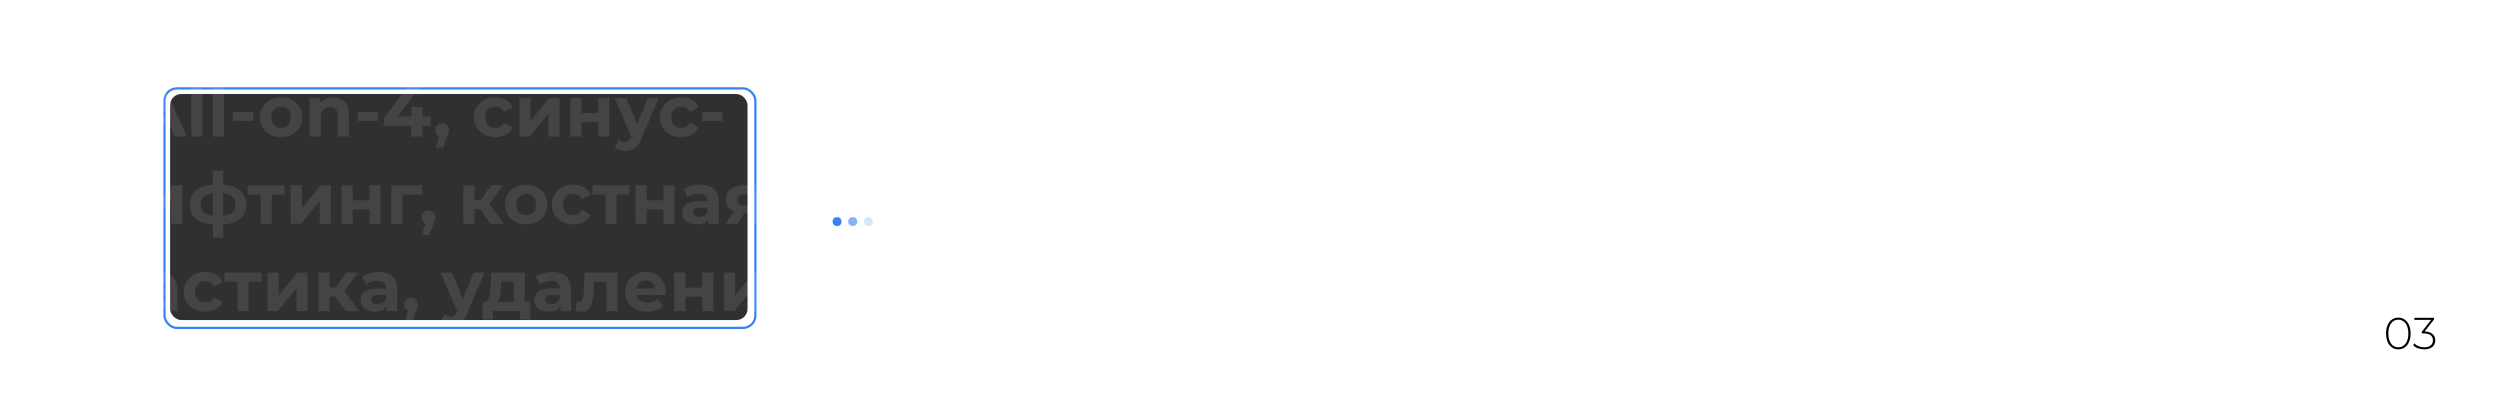 <?xml version="1.0" encoding="UTF-8"?> <svg xmlns="http://www.w3.org/2000/svg" width="1117" height="186" viewBox="0 0 1117 186" fill="none"> <g filter="url(#filter0_d_67_227)"> <rect x="33" y="20" width="1064" height="146" rx="10" fill="white"></rect> </g> <rect x="73.5" y="39.5" width="264" height="107" rx="5.5" fill="white" stroke="#3682F0"></rect> <rect x="76" y="42" width="258" height="101" rx="5" fill="#303030"></rect> <path d="M76.08 56.2H65.68L63.696 61H58.384L68.368 38.6H73.488L83.504 61H78.064L76.08 56.2ZM74.448 52.264L70.896 43.688L67.344 52.264H74.448ZM85.476 37.256H90.468V61H85.476V37.256ZM95.101 37.256H100.093V61H95.101V37.256ZM104.086 49.992H113.142V53.992H104.086V49.992ZM125.574 61.256C123.761 61.256 122.129 60.883 120.678 60.136C119.249 59.368 118.129 58.312 117.318 56.968C116.507 55.624 116.102 54.099 116.102 52.392C116.102 50.685 116.507 49.16 117.318 47.816C118.129 46.472 119.249 45.427 120.678 44.68C122.129 43.912 123.761 43.528 125.574 43.528C127.387 43.528 129.009 43.912 130.438 44.68C131.867 45.427 132.987 46.472 133.798 47.816C134.609 49.16 135.014 50.685 135.014 52.392C135.014 54.099 134.609 55.624 133.798 56.968C132.987 58.312 131.867 59.368 130.438 60.136C129.009 60.883 127.387 61.256 125.574 61.256ZM125.574 57.16C126.854 57.16 127.899 56.733 128.71 55.88C129.542 55.005 129.958 53.843 129.958 52.392C129.958 50.941 129.542 49.789 128.71 48.936C127.899 48.061 126.854 47.624 125.574 47.624C124.294 47.624 123.238 48.061 122.406 48.936C121.574 49.789 121.158 50.941 121.158 52.392C121.158 53.843 121.574 55.005 122.406 55.88C123.238 56.733 124.294 57.16 125.574 57.16ZM148.815 43.528C150.948 43.528 152.666 44.168 153.967 45.448C155.29 46.728 155.951 48.627 155.951 51.144V61H150.959V51.912C150.959 50.547 150.66 49.533 150.063 48.872C149.466 48.189 148.602 47.848 147.471 47.848C146.212 47.848 145.21 48.243 144.463 49.032C143.716 49.8 143.343 50.952 143.343 52.488V61H138.351V43.784H143.119V45.8C143.78 45.075 144.602 44.52 145.583 44.136C146.564 43.731 147.642 43.528 148.815 43.528ZM159.836 49.992H168.892V53.992H159.836V49.992ZM192.401 56.296H188.753V61H183.697V56.296H171.633V52.808L182.193 38.6H187.633L177.841 52.072H183.857V47.88H188.753V52.072H192.401V56.296ZM197.552 55.048C198.448 55.048 199.184 55.336 199.76 55.912C200.336 56.467 200.624 57.203 200.624 58.12C200.624 58.547 200.571 58.973 200.464 59.4C200.357 59.827 200.123 60.467 199.76 61.32L197.936 65.928H194.768L196.176 60.84C195.643 60.627 195.216 60.285 194.896 59.816C194.597 59.325 194.448 58.76 194.448 58.12C194.448 57.203 194.736 56.467 195.312 55.912C195.909 55.336 196.656 55.048 197.552 55.048ZM221.358 61.256C219.523 61.256 217.87 60.883 216.398 60.136C214.947 59.368 213.806 58.312 212.974 56.968C212.163 55.624 211.758 54.099 211.758 52.392C211.758 50.685 212.163 49.16 212.974 47.816C213.806 46.472 214.947 45.427 216.398 44.68C217.87 43.912 219.523 43.528 221.358 43.528C223.171 43.528 224.75 43.912 226.094 44.68C227.459 45.427 228.451 46.504 229.07 47.912L225.198 49.992C224.302 48.413 223.011 47.624 221.326 47.624C220.024 47.624 218.947 48.051 218.094 48.904C217.24 49.757 216.814 50.92 216.814 52.392C216.814 53.864 217.24 55.027 218.094 55.88C218.947 56.733 220.024 57.16 221.326 57.16C223.032 57.16 224.323 56.371 225.198 54.792L229.07 56.904C228.451 58.269 227.459 59.336 226.094 60.104C224.75 60.872 223.171 61.256 221.358 61.256ZM232.103 43.784H237.063V54.024L245.447 43.784H250.023V61H245.063V50.76L236.711 61H232.103V43.784ZM254.822 43.784H259.782V50.504H267.27V43.784H272.262V61H267.27V54.568H259.782V61H254.822V43.784ZM294.289 43.784L286.513 62.056C285.723 64.04 284.742 65.437 283.569 66.248C282.417 67.059 281.019 67.464 279.377 67.464C278.481 67.464 277.595 67.325 276.721 67.048C275.846 66.771 275.131 66.387 274.577 65.896L276.401 62.344C276.785 62.685 277.222 62.952 277.713 63.144C278.225 63.336 278.726 63.432 279.217 63.432C279.899 63.432 280.454 63.261 280.881 62.92C281.307 62.6 281.691 62.056 282.033 61.288L282.097 61.128L274.641 43.784H279.793L284.625 55.464L289.489 43.784H294.289ZM304.42 61.256C302.585 61.256 300.932 60.883 299.46 60.136C298.009 59.368 296.868 58.312 296.036 56.968C295.225 55.624 294.82 54.099 294.82 52.392C294.82 50.685 295.225 49.16 296.036 47.816C296.868 46.472 298.009 45.427 299.46 44.68C300.932 43.912 302.585 43.528 304.42 43.528C306.233 43.528 307.812 43.912 309.156 44.68C310.521 45.427 311.513 46.504 312.132 47.912L308.26 49.992C307.364 48.413 306.073 47.624 304.388 47.624C303.087 47.624 302.009 48.051 301.156 48.904C300.303 49.757 299.876 50.92 299.876 52.392C299.876 53.864 300.303 55.027 301.156 55.88C302.009 56.733 303.087 57.16 304.388 57.16C306.095 57.16 307.385 56.371 308.26 54.792L312.132 56.904C311.513 58.269 310.521 59.336 309.156 60.104C307.812 60.872 306.233 61.256 304.42 61.256ZM313.805 49.992H322.861V53.992H313.805V49.992ZM58.724 82.784V100H53.733V86.88H48.292L48.133 89.92C48.047 92.181 47.834 94.059 47.492 95.552C47.151 97.045 46.596 98.219 45.828 99.072C45.06 99.925 43.994 100.352 42.629 100.352C41.903 100.352 41.039 100.224 40.036 99.968L40.292 95.872C40.634 95.915 40.879 95.936 41.029 95.936C41.775 95.936 42.33 95.669 42.693 95.136C43.077 94.581 43.333 93.888 43.461 93.056C43.589 92.203 43.684 91.083 43.748 89.696L44.005 82.784H58.724ZM63.525 82.784H68.485V93.024L76.869 82.784H81.445V100H76.485V89.76L68.133 100H63.525V82.784ZM110.02 91.328C110.02 93.995 109.124 96.107 107.332 97.664C105.561 99.2 103.022 100.085 99.716 100.32V106.208H95.14V100.32C91.833 100.085 89.284 99.211 87.492 97.696C85.721 96.16 84.836 94.037 84.836 91.328C84.836 88.661 85.71 86.592 87.46 85.12C89.23 83.648 91.79 82.795 95.14 82.56V76.256H99.716V82.56C103.022 82.795 105.561 83.659 107.332 85.152C109.124 86.645 110.02 88.704 110.02 91.328ZM89.668 91.328C89.668 92.864 90.105 94.048 90.98 94.88C91.854 95.712 93.241 96.235 95.14 96.448V86.432C93.241 86.624 91.854 87.125 90.98 87.936C90.105 88.725 89.668 89.856 89.668 91.328ZM99.716 96.448C101.614 96.235 103.001 95.712 103.876 94.88C104.772 94.048 105.22 92.864 105.22 91.328C105.22 89.856 104.772 88.725 103.876 87.936C103.001 87.125 101.614 86.624 99.716 86.432V96.448ZM127.239 86.88H121.415V100H116.455V86.88H110.631V82.784H127.239V86.88ZM129.9 82.784H134.86V93.024L143.244 82.784H147.82V100H142.86V89.76L134.508 100H129.9V82.784ZM152.619 82.784H157.579V89.504H165.067V82.784H170.059V100H165.067V93.568H157.579V100H152.619V82.784ZM188.63 86.88H179.798V100H174.838V82.784H188.63V86.88ZM191.411 94.048C192.308 94.048 193.044 94.336 193.62 94.912C194.196 95.467 194.484 96.203 194.484 97.12C194.484 97.547 194.43 97.973 194.324 98.4C194.217 98.827 193.982 99.467 193.62 100.32L191.796 104.928H188.628L190.036 99.84C189.502 99.627 189.076 99.285 188.756 98.816C188.457 98.325 188.308 97.76 188.308 97.12C188.308 96.203 188.596 95.467 189.172 94.912C189.769 94.336 190.516 94.048 191.411 94.048ZM214.609 93.472H212.017V100H207.025V82.784H212.017V89.472H214.705L219.377 82.784H224.689L218.673 91.04L225.105 100H219.217L214.609 93.472ZM235.089 100.256C233.276 100.256 231.644 99.883 230.193 99.136C228.764 98.368 227.644 97.312 226.833 95.968C226.022 94.624 225.617 93.099 225.617 91.392C225.617 89.685 226.022 88.16 226.833 86.816C227.644 85.472 228.764 84.427 230.193 83.68C231.644 82.912 233.276 82.528 235.089 82.528C236.902 82.528 238.524 82.912 239.953 83.68C241.382 84.427 242.502 85.472 243.313 86.816C244.124 88.16 244.529 89.685 244.529 91.392C244.529 93.099 244.124 94.624 243.313 95.968C242.502 97.312 241.382 98.368 239.953 99.136C238.524 99.883 236.902 100.256 235.089 100.256ZM235.089 96.16C236.369 96.16 237.414 95.733 238.225 94.88C239.057 94.005 239.473 92.843 239.473 91.392C239.473 89.941 239.057 88.789 238.225 87.936C237.414 87.061 236.369 86.624 235.089 86.624C233.809 86.624 232.753 87.061 231.921 87.936C231.089 88.789 230.673 89.941 230.673 91.392C230.673 92.843 231.089 94.005 231.921 94.88C232.753 95.733 233.809 96.16 235.089 96.16ZM256.155 100.256C254.32 100.256 252.667 99.883 251.195 99.136C249.744 98.368 248.603 97.312 247.771 95.968C246.96 94.624 246.555 93.099 246.555 91.392C246.555 89.685 246.96 88.16 247.771 86.816C248.603 85.472 249.744 84.427 251.195 83.68C252.667 82.912 254.32 82.528 256.155 82.528C257.968 82.528 259.547 82.912 260.891 83.68C262.256 84.427 263.248 85.504 263.867 86.912L259.995 88.992C259.099 87.413 257.808 86.624 256.123 86.624C254.821 86.624 253.744 87.051 252.891 87.904C252.037 88.757 251.611 89.92 251.611 91.392C251.611 92.864 252.037 94.027 252.891 94.88C253.744 95.733 254.821 96.16 256.123 96.16C257.829 96.16 259.12 95.371 259.995 93.792L263.867 95.904C263.248 97.269 262.256 98.336 260.891 99.104C259.547 99.872 257.968 100.256 256.155 100.256ZM281.302 86.88H275.478V100H270.518V86.88H264.694V82.784H281.302V86.88ZM283.963 82.784H288.923V89.504H296.411V82.784H301.403V100H296.411V93.568H288.923V100H283.963V82.784ZM312.869 82.528C315.536 82.528 317.584 83.168 319.013 84.448C320.443 85.707 321.157 87.616 321.157 90.176V100H316.485V97.856C315.547 99.456 313.797 100.256 311.237 100.256C309.915 100.256 308.763 100.032 307.781 99.584C306.821 99.136 306.085 98.517 305.573 97.728C305.061 96.939 304.805 96.043 304.805 95.04C304.805 93.44 305.403 92.181 306.597 91.264C307.813 90.347 309.68 89.888 312.197 89.888H316.165C316.165 88.8 315.835 87.968 315.173 87.392C314.512 86.795 313.52 86.496 312.197 86.496C311.28 86.496 310.373 86.645 309.477 86.944C308.603 87.221 307.856 87.605 307.237 88.096L305.445 84.608C306.384 83.947 307.504 83.435 308.805 83.072C310.128 82.709 311.483 82.528 312.869 82.528ZM312.485 96.896C313.339 96.896 314.096 96.704 314.757 96.32C315.419 95.915 315.888 95.328 316.165 94.56V92.8H312.741C310.693 92.8 309.669 93.472 309.669 94.816C309.669 95.456 309.915 95.968 310.405 96.352C310.917 96.715 311.611 96.896 312.485 96.896ZM340.79 82.784V100H336.342V95.072H332.662L329.398 100H324.086L328.022 94.368C326.827 93.899 325.91 93.227 325.27 92.352C324.651 91.456 324.342 90.379 324.342 89.12C324.342 87.093 325.067 85.536 326.518 84.448C327.99 83.339 330.006 82.784 332.566 82.784H340.79ZM332.662 86.848C331.595 86.848 330.784 87.04 330.23 87.424C329.696 87.808 329.43 88.427 329.43 89.28C329.43 90.133 329.686 90.763 330.198 91.168C330.731 91.552 331.531 91.744 332.598 91.744H336.342V86.848H332.662ZM38.129 121.784V139H33.137V125.88H25.969V139H21.009V121.784H38.129ZM59.428 121.784V139H54.436V125.88H48.996L48.836 128.92C48.75 131.181 48.537 133.059 48.196 134.552C47.854 136.045 47.3 137.219 46.532 138.072C45.764 138.925 44.697 139.352 43.332 139.352C42.606 139.352 41.742 139.224 40.74 138.968L40.996 134.872C41.337 134.915 41.582 134.936 41.732 134.936C42.478 134.936 43.033 134.669 43.396 134.136C43.78 133.581 44.036 132.888 44.164 132.056C44.292 131.203 44.388 130.083 44.452 128.696L44.708 121.784H59.428ZM70.916 121.528C73.583 121.528 75.631 122.168 77.06 123.448C78.49 124.707 79.204 126.616 79.204 129.176V139H74.532V136.856C73.594 138.456 71.844 139.256 69.284 139.256C67.962 139.256 66.809 139.032 65.828 138.584C64.868 138.136 64.132 137.517 63.62 136.728C63.108 135.939 62.852 135.043 62.852 134.04C62.852 132.44 63.45 131.181 64.644 130.264C65.86 129.347 67.727 128.888 70.244 128.888H74.212C74.212 127.8 73.882 126.968 73.22 126.392C72.559 125.795 71.567 125.496 70.244 125.496C69.327 125.496 68.42 125.645 67.524 125.944C66.65 126.221 65.903 126.605 65.284 127.096L63.492 123.608C64.431 122.947 65.551 122.435 66.852 122.072C68.175 121.709 69.529 121.528 70.916 121.528ZM70.532 135.896C71.385 135.896 72.143 135.704 72.804 135.32C73.466 134.915 73.935 134.328 74.212 133.56V131.8H70.788C68.74 131.8 67.716 132.472 67.716 133.816C67.716 134.456 67.962 134.968 68.452 135.352C68.964 135.715 69.657 135.896 70.532 135.896ZM91.733 139.256C89.898 139.256 88.245 138.883 86.773 138.136C85.322 137.368 84.181 136.312 83.349 134.968C82.538 133.624 82.133 132.099 82.133 130.392C82.133 128.685 82.538 127.16 83.349 125.816C84.181 124.472 85.322 123.427 86.773 122.68C88.245 121.912 89.898 121.528 91.733 121.528C93.546 121.528 95.125 121.912 96.469 122.68C97.834 123.427 98.826 124.504 99.445 125.912L95.573 127.992C94.677 126.413 93.386 125.624 91.701 125.624C90.399 125.624 89.322 126.051 88.469 126.904C87.615 127.757 87.189 128.92 87.189 130.392C87.189 131.864 87.615 133.027 88.469 133.88C89.322 134.733 90.399 135.16 91.701 135.16C93.407 135.16 94.698 134.371 95.573 132.792L99.445 134.904C98.826 136.269 97.834 137.336 96.469 138.104C95.125 138.872 93.546 139.256 91.733 139.256ZM116.88 125.88H111.056V139H106.096V125.88H100.272V121.784H116.88V125.88ZM119.541 121.784H124.501V132.024L132.885 121.784H137.461V139H132.501V128.76L124.149 139H119.541V121.784ZM149.843 132.472H147.251V139H142.259V121.784H147.251V128.472H149.939L154.611 121.784H159.923L153.907 130.04L160.339 139H154.451L149.843 132.472ZM169.166 121.528C171.833 121.528 173.881 122.168 175.31 123.448C176.739 124.707 177.454 126.616 177.454 129.176V139H172.782V136.856C171.843 138.456 170.094 139.256 167.534 139.256C166.211 139.256 165.059 139.032 164.078 138.584C163.118 138.136 162.382 137.517 161.87 136.728C161.358 135.939 161.102 135.043 161.102 134.04C161.102 132.44 161.699 131.181 162.894 130.264C164.11 129.347 165.977 128.888 168.494 128.888H172.462C172.462 127.8 172.131 126.968 171.47 126.392C170.809 125.795 169.817 125.496 168.494 125.496C167.577 125.496 166.67 125.645 165.774 125.944C164.899 126.221 164.153 126.605 163.534 127.096L161.742 123.608C162.681 122.947 163.801 122.435 165.102 122.072C166.425 121.709 167.779 121.528 169.166 121.528ZM168.782 135.896C169.635 135.896 170.393 135.704 171.054 135.32C171.715 134.915 172.185 134.328 172.462 133.56V131.8H169.038C166.99 131.8 165.966 132.472 165.966 133.816C165.966 134.456 166.211 134.968 166.702 135.352C167.214 135.715 167.907 135.896 168.782 135.896ZM183.615 133.048C184.511 133.048 185.247 133.336 185.823 133.912C186.399 134.467 186.687 135.203 186.687 136.12C186.687 136.547 186.633 136.973 186.527 137.4C186.42 137.827 186.185 138.467 185.823 139.32L183.999 143.928H180.831L182.239 138.84C181.705 138.627 181.279 138.285 180.959 137.816C180.66 137.325 180.511 136.76 180.511 136.12C180.511 135.203 180.799 134.467 181.375 133.912C181.972 133.336 182.719 133.048 183.615 133.048ZM216.476 121.784L208.7 140.056C207.911 142.04 206.929 143.437 205.756 144.248C204.604 145.059 203.207 145.464 201.564 145.464C200.668 145.464 199.783 145.325 198.908 145.048C198.033 144.771 197.319 144.387 196.764 143.896L198.588 140.344C198.972 140.685 199.409 140.952 199.9 141.144C200.412 141.336 200.913 141.432 201.404 141.432C202.087 141.432 202.641 141.261 203.068 140.92C203.495 140.6 203.879 140.056 204.22 139.288L204.284 139.128L196.828 121.784H201.98L206.812 133.464L211.676 121.784H216.476ZM236.962 134.904V142.712H232.322V139H220.226V142.712H215.586V134.904H216.29C217.356 134.883 218.092 134.253 218.498 133.016C218.903 131.779 219.159 130.019 219.266 127.736L219.49 121.784H234.498V134.904H236.962ZM223.778 128.088C223.714 129.837 223.575 131.267 223.362 132.376C223.17 133.485 222.796 134.328 222.242 134.904H229.506V125.88H223.874L223.778 128.088ZM246.791 121.528C249.458 121.528 251.506 122.168 252.935 123.448C254.364 124.707 255.079 126.616 255.079 129.176V139H250.407V136.856C249.468 138.456 247.719 139.256 245.159 139.256C243.836 139.256 242.684 139.032 241.703 138.584C240.743 138.136 240.007 137.517 239.495 136.728C238.983 135.939 238.727 135.043 238.727 134.04C238.727 132.44 239.324 131.181 240.519 130.264C241.735 129.347 243.602 128.888 246.119 128.888H250.087C250.087 127.8 249.756 126.968 249.095 126.392C248.434 125.795 247.442 125.496 246.119 125.496C245.202 125.496 244.295 125.645 243.399 125.944C242.524 126.221 241.778 126.605 241.159 127.096L239.367 123.608C240.306 122.947 241.426 122.435 242.727 122.072C244.05 121.709 245.404 121.528 246.791 121.528ZM246.407 135.896C247.26 135.896 248.018 135.704 248.679 135.32C249.34 134.915 249.81 134.328 250.087 133.56V131.8H246.663C244.615 131.8 243.591 132.472 243.591 133.816C243.591 134.456 243.836 134.968 244.327 135.352C244.839 135.715 245.532 135.896 246.407 135.896ZM275.928 121.784V139H270.936V125.88H265.496L265.336 128.92C265.25 131.181 265.037 133.059 264.696 134.552C264.354 136.045 263.8 137.219 263.032 138.072C262.264 138.925 261.197 139.352 259.832 139.352C259.106 139.352 258.242 139.224 257.24 138.968L257.496 134.872C257.837 134.915 258.082 134.936 258.232 134.936C258.978 134.936 259.533 134.669 259.896 134.136C260.28 133.581 260.536 132.888 260.664 132.056C260.792 131.203 260.888 130.083 260.952 128.696L261.208 121.784H275.928ZM297.464 130.456C297.464 130.52 297.432 130.968 297.368 131.8H284.344C284.579 132.867 285.133 133.709 286.008 134.328C286.883 134.947 287.971 135.256 289.272 135.256C290.168 135.256 290.957 135.128 291.64 134.872C292.344 134.595 292.995 134.168 293.592 133.592L296.248 136.472C294.627 138.328 292.259 139.256 289.144 139.256C287.203 139.256 285.485 138.883 283.992 138.136C282.499 137.368 281.347 136.312 280.536 134.968C279.725 133.624 279.32 132.099 279.32 130.392C279.32 128.707 279.715 127.192 280.504 125.848C281.315 124.483 282.413 123.427 283.8 122.68C285.208 121.912 286.776 121.528 288.504 121.528C290.189 121.528 291.715 121.891 293.08 122.616C294.445 123.341 295.512 124.387 296.28 125.752C297.069 127.096 297.464 128.664 297.464 130.456ZM288.536 125.304C287.405 125.304 286.456 125.624 285.688 126.264C284.92 126.904 284.451 127.779 284.28 128.888H292.76C292.589 127.8 292.12 126.936 291.352 126.296C290.584 125.635 289.645 125.304 288.536 125.304ZM301.291 121.784H306.251V128.504H313.739V121.784H318.731V139H313.739V132.568H306.251V139H301.291V121.784ZM323.509 121.784H328.469V132.024L336.853 121.784H341.429V139H336.469V128.76L328.117 139H323.509V121.784ZM362.964 130.456C362.964 130.52 362.932 130.968 362.868 131.8H349.844C350.079 132.867 350.633 133.709 351.508 134.328C352.383 134.947 353.471 135.256 354.772 135.256C355.668 135.256 356.457 135.128 357.14 134.872C357.844 134.595 358.495 134.168 359.092 133.592L361.748 136.472C360.127 138.328 357.759 139.256 354.644 139.256C352.703 139.256 350.985 138.883 349.492 138.136C347.999 137.368 346.847 136.312 346.036 134.968C345.225 133.624 344.82 132.099 344.82 130.392C344.82 128.707 345.215 127.192 346.004 125.848C346.815 124.483 347.913 123.427 349.3 122.68C350.708 121.912 352.276 121.528 354.004 121.528C355.689 121.528 357.215 121.891 358.58 122.616C359.945 123.341 361.012 124.387 361.78 125.752C362.569 127.096 362.964 128.664 362.964 130.456ZM354.036 125.304C352.905 125.304 351.956 125.624 351.188 126.264C350.42 126.904 349.951 127.779 349.78 128.888H358.26C358.089 127.8 357.62 126.936 356.852 126.296C356.084 125.635 355.145 125.304 354.036 125.304Z" fill="white" fill-opacity="0.1"></path> <circle cx="374" cy="99" r="2" fill="#3682F0"></circle> <circle cx="381" cy="99" r="2" fill="#3682F0" fill-opacity="0.6"></circle> <circle cx="388" cy="99" r="2" fill="#3682F0" fill-opacity="0.2"></circle> <path d="M1071.58 156.1C1070.51 156.1 1069.56 155.813 1068.72 155.24C1067.89 154.653 1067.25 153.827 1066.78 152.76C1066.33 151.693 1066.1 150.44 1066.1 149C1066.1 147.56 1066.33 146.307 1066.78 145.24C1067.25 144.173 1067.89 143.353 1068.72 142.78C1069.56 142.193 1070.51 141.9 1071.58 141.9C1072.65 141.9 1073.59 142.193 1074.42 142.78C1075.26 143.353 1075.91 144.173 1076.36 145.24C1076.83 146.307 1077.06 147.56 1077.06 149C1077.06 150.44 1076.83 151.693 1076.36 152.76C1075.91 153.827 1075.26 154.653 1074.42 155.24C1073.59 155.813 1072.65 156.1 1071.58 156.1ZM1071.58 155.16C1072.46 155.16 1073.23 154.92 1073.9 154.44C1074.58 153.947 1075.11 153.24 1075.48 152.32C1075.85 151.387 1076.04 150.28 1076.04 149C1076.04 147.72 1075.85 146.62 1075.48 145.7C1075.11 144.767 1074.58 144.06 1073.9 143.58C1073.23 143.087 1072.46 142.84 1071.58 142.84C1070.7 142.84 1069.92 143.087 1069.24 143.58C1068.57 144.06 1068.05 144.767 1067.68 145.7C1067.31 146.62 1067.12 147.72 1067.12 149C1067.12 150.28 1067.31 151.387 1067.68 152.32C1068.05 153.24 1068.57 153.947 1069.24 154.44C1069.92 154.92 1070.7 155.16 1071.58 155.16ZM1083.33 148.1C1084.88 148.14 1086.05 148.52 1086.85 149.24C1087.66 149.947 1088.07 150.887 1088.07 152.06C1088.07 152.847 1087.88 153.547 1087.51 154.16C1087.14 154.76 1086.58 155.233 1085.83 155.58C1085.1 155.927 1084.21 156.1 1083.17 156.1C1082.16 156.1 1081.2 155.933 1080.31 155.6C1079.42 155.253 1078.72 154.793 1078.23 154.22L1078.75 153.44C1079.2 153.947 1079.82 154.36 1080.59 154.68C1081.38 155 1082.24 155.16 1083.17 155.16C1084.41 155.16 1085.36 154.887 1086.03 154.34C1086.7 153.78 1087.03 153.02 1087.03 152.06C1087.03 151.087 1086.69 150.327 1086.01 149.78C1085.33 149.233 1084.31 148.96 1082.95 148.96H1082.07V148.22L1086.21 142.92H1078.75V142H1087.53V142.72L1083.33 148.1Z" fill="black"></path> <defs> <filter id="filter0_d_67_227" x="13" y="0" width="1104" height="186" filterUnits="userSpaceOnUse" color-interpolation-filters="sRGB"> <feFlood flood-opacity="0" result="BackgroundImageFix"></feFlood> <feColorMatrix in="SourceAlpha" type="matrix" values="0 0 0 0 0 0 0 0 0 0 0 0 0 0 0 0 0 0 127 0" result="hardAlpha"></feColorMatrix> <feOffset></feOffset> <feGaussianBlur stdDeviation="10"></feGaussianBlur> <feComposite in2="hardAlpha" operator="out"></feComposite> <feColorMatrix type="matrix" values="0 0 0 0 0.746 0 0 0 0 0.746 0 0 0 0 0.746 0 0 0 0.25 0"></feColorMatrix> <feBlend mode="normal" in2="BackgroundImageFix" result="effect1_dropShadow_67_227"></feBlend> <feBlend mode="normal" in="SourceGraphic" in2="effect1_dropShadow_67_227" result="shape"></feBlend> </filter> </defs> </svg> 